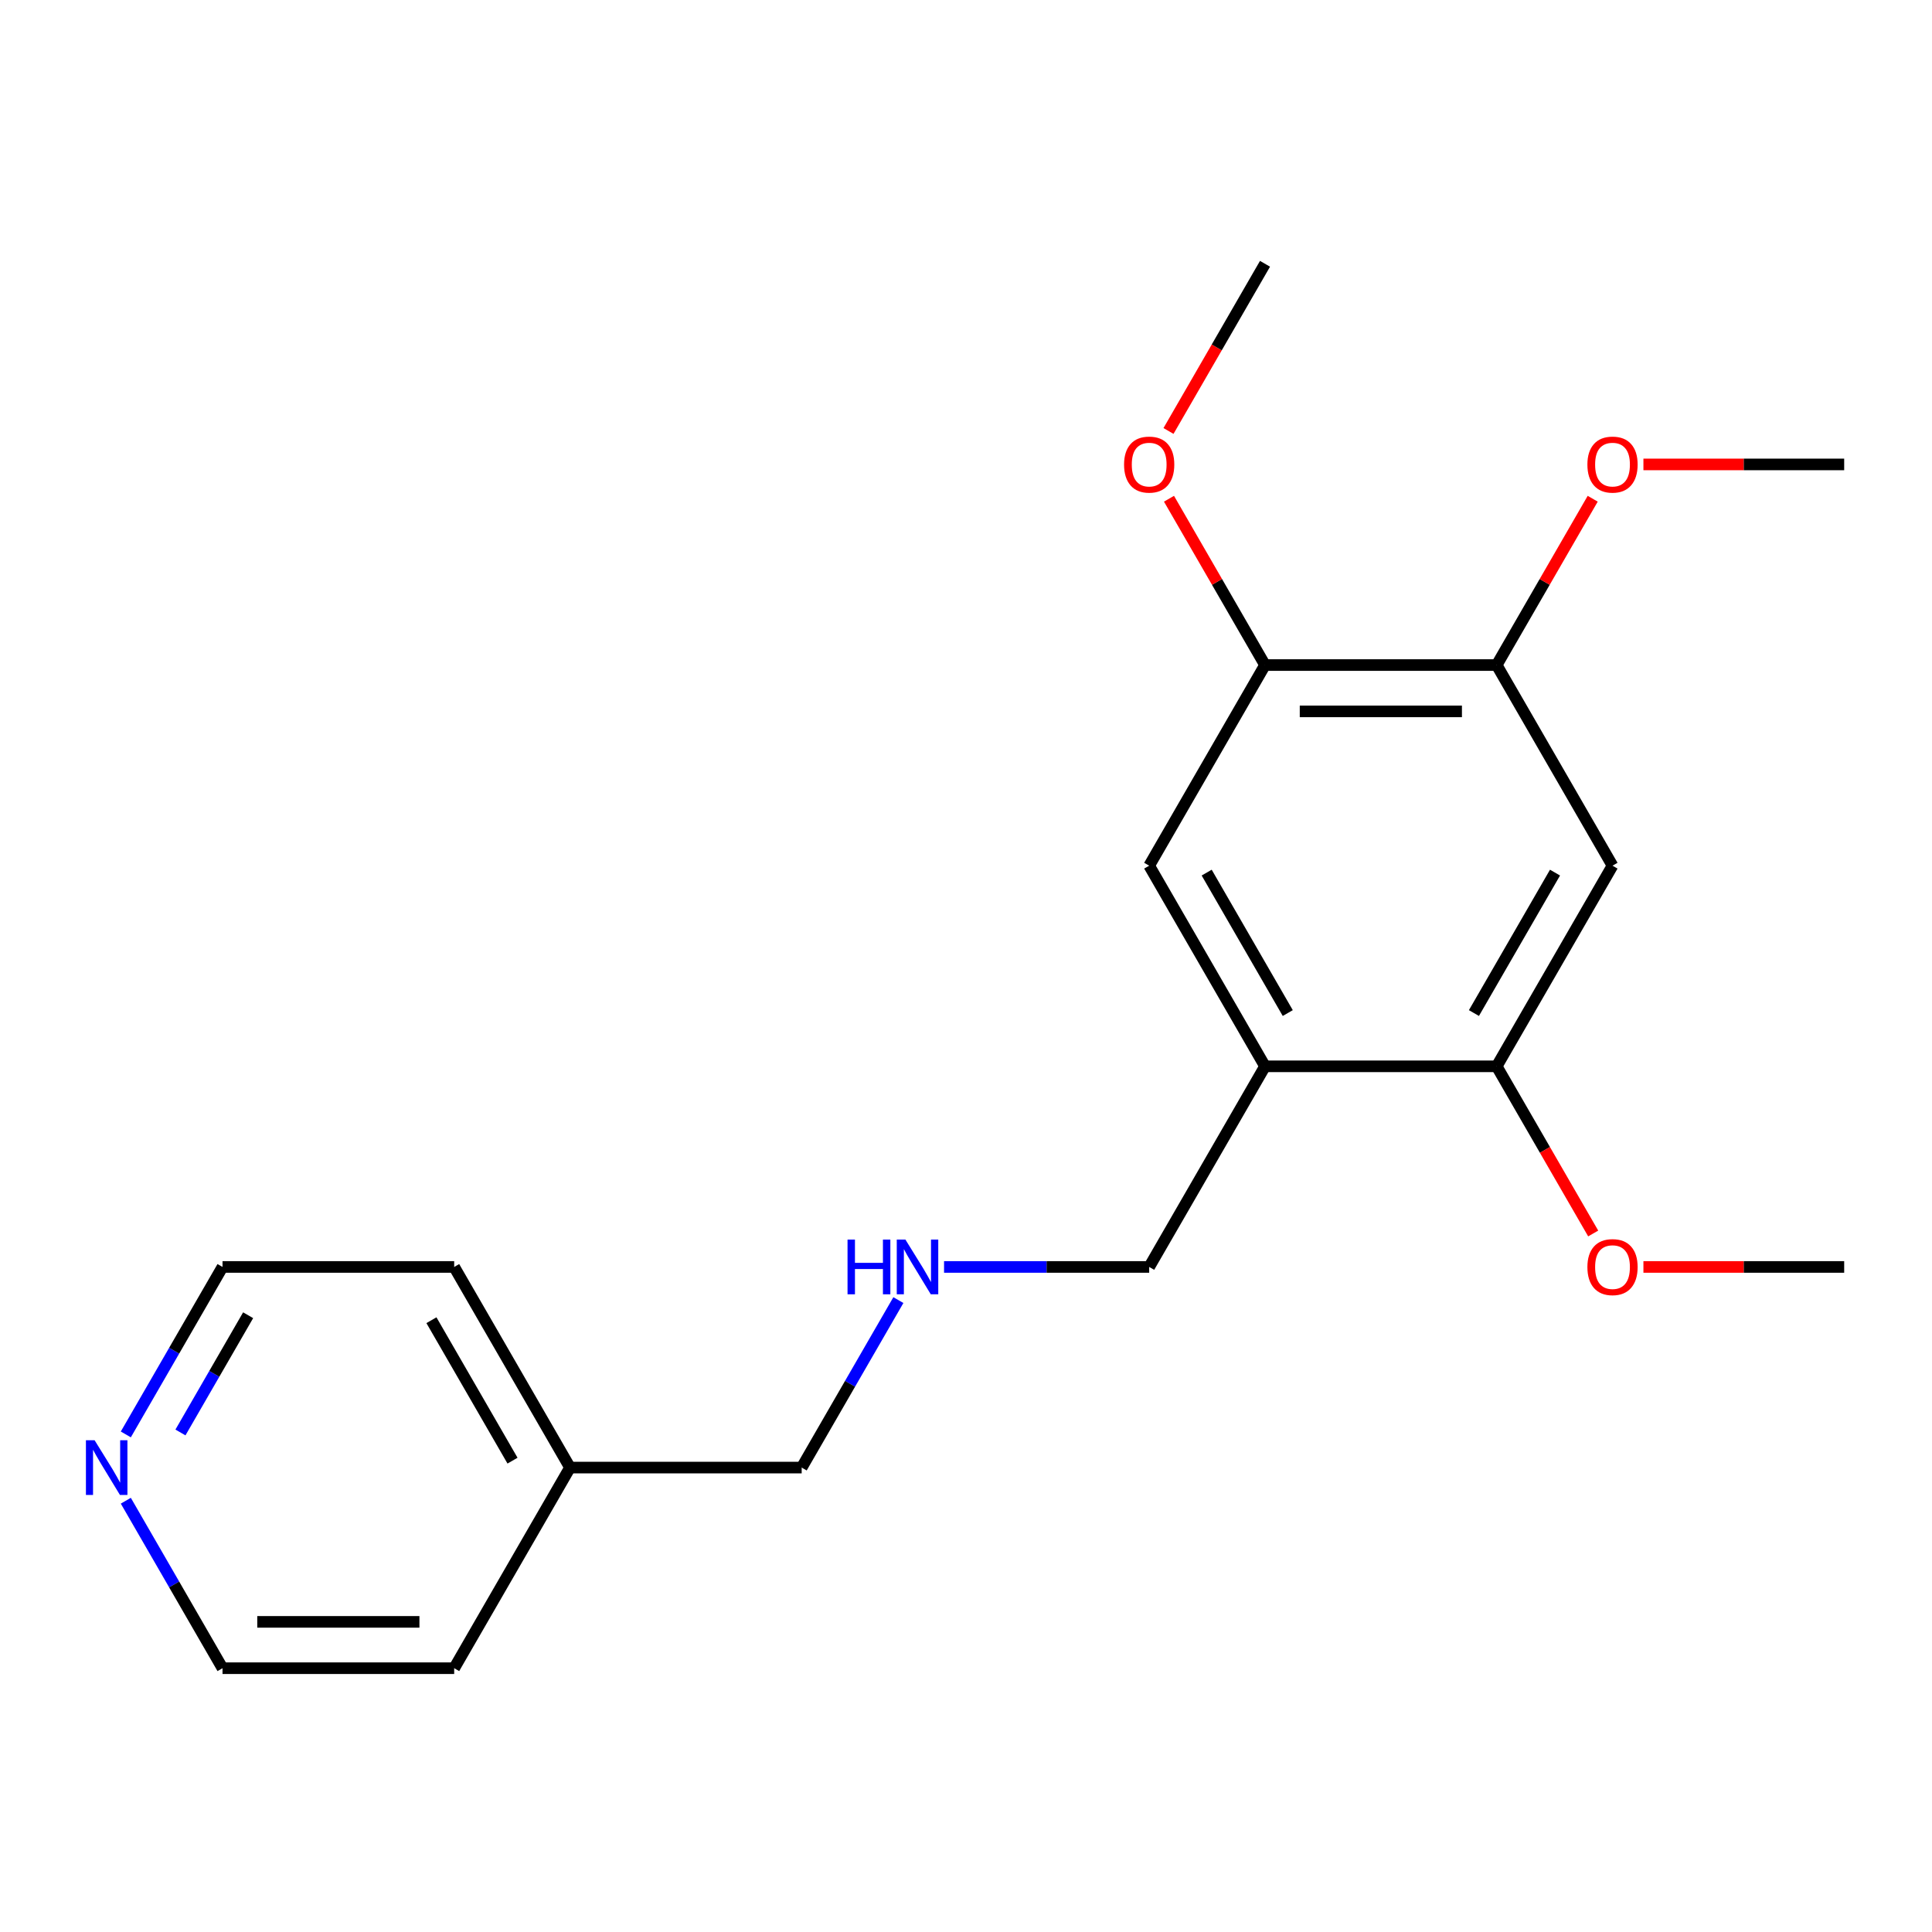 <?xml version='1.0' encoding='iso-8859-1'?>
<svg version='1.1' baseProfile='full'
              xmlns='http://www.w3.org/2000/svg'
                      xmlns:rdkit='http://www.rdkit.org/xml'
                      xmlns:xlink='http://www.w3.org/1999/xlink'
                  xml:space='preserve'
width='1000px' height='1000px' viewBox='0 0 1000 1000'>
<!-- END OF HEADER -->
<rect style='opacity:1.0;fill:#FFFFFF;stroke:none' width='1000' height='1000' x='0' y='0'> </rect>
<path class='bond-1' d='M 834.635,448.077 L 774.68,551.923' style='fill:none;fill-rule:evenodd;stroke:#000000;stroke-width:6px;stroke-linecap:butt;stroke-linejoin:miter;stroke-opacity:1' />
<path class='bond-1' d='M 804.873,451.663 L 762.904,524.355' style='fill:none;fill-rule:evenodd;stroke:#000000;stroke-width:6px;stroke-linecap:butt;stroke-linejoin:miter;stroke-opacity:1' />
<path class='bond-2' d='M 834.635,448.077 L 774.68,344.232' style='fill:none;fill-rule:evenodd;stroke:#000000;stroke-width:6px;stroke-linecap:butt;stroke-linejoin:miter;stroke-opacity:1' />
<path class='bond-0' d='M 654.769,551.923 L 774.68,551.923' style='fill:none;fill-rule:evenodd;stroke:#000000;stroke-width:6px;stroke-linecap:butt;stroke-linejoin:miter;stroke-opacity:1' />
<path class='bond-7' d='M 654.769,551.923 L 594.814,655.768' style='fill:none;fill-rule:evenodd;stroke:#000000;stroke-width:6px;stroke-linecap:butt;stroke-linejoin:miter;stroke-opacity:1' />
<path class='bond-20' d='M 654.769,551.923 L 594.814,448.077' style='fill:none;fill-rule:evenodd;stroke:#000000;stroke-width:6px;stroke-linecap:butt;stroke-linejoin:miter;stroke-opacity:1' />
<path class='bond-20' d='M 666.545,524.355 L 624.576,451.663' style='fill:none;fill-rule:evenodd;stroke:#000000;stroke-width:6px;stroke-linecap:butt;stroke-linejoin:miter;stroke-opacity:1' />
<path class='bond-8' d='M 774.68,551.923 L 799.658,595.187' style='fill:none;fill-rule:evenodd;stroke:#000000;stroke-width:6px;stroke-linecap:butt;stroke-linejoin:miter;stroke-opacity:1' />
<path class='bond-8' d='M 799.658,595.187 L 824.637,638.45' style='fill:none;fill-rule:evenodd;stroke:#FF0000;stroke-width:6px;stroke-linecap:butt;stroke-linejoin:miter;stroke-opacity:1' />
<path class='bond-4' d='M 774.68,344.232 L 654.769,344.232' style='fill:none;fill-rule:evenodd;stroke:#000000;stroke-width:6px;stroke-linecap:butt;stroke-linejoin:miter;stroke-opacity:1' />
<path class='bond-4' d='M 756.693,368.214 L 672.756,368.214' style='fill:none;fill-rule:evenodd;stroke:#000000;stroke-width:6px;stroke-linecap:butt;stroke-linejoin:miter;stroke-opacity:1' />
<path class='bond-9' d='M 774.68,344.232 L 799.531,301.188' style='fill:none;fill-rule:evenodd;stroke:#000000;stroke-width:6px;stroke-linecap:butt;stroke-linejoin:miter;stroke-opacity:1' />
<path class='bond-9' d='M 799.531,301.188 L 824.383,258.144' style='fill:none;fill-rule:evenodd;stroke:#FF0000;stroke-width:6px;stroke-linecap:butt;stroke-linejoin:miter;stroke-opacity:1' />
<path class='bond-3' d='M 594.814,448.077 L 654.769,344.232' style='fill:none;fill-rule:evenodd;stroke:#000000;stroke-width:6px;stroke-linecap:butt;stroke-linejoin:miter;stroke-opacity:1' />
<path class='bond-10' d='M 654.769,344.232 L 629.918,301.188' style='fill:none;fill-rule:evenodd;stroke:#000000;stroke-width:6px;stroke-linecap:butt;stroke-linejoin:miter;stroke-opacity:1' />
<path class='bond-10' d='M 629.918,301.188 L 605.067,258.144' style='fill:none;fill-rule:evenodd;stroke:#FF0000;stroke-width:6px;stroke-linecap:butt;stroke-linejoin:miter;stroke-opacity:1' />
<path class='bond-5' d='M 65.123,742.456 L 90.148,699.112' style='fill:none;fill-rule:evenodd;stroke:#0000FF;stroke-width:6px;stroke-linecap:butt;stroke-linejoin:miter;stroke-opacity:1' />
<path class='bond-5' d='M 90.148,699.112 L 115.172,655.768' style='fill:none;fill-rule:evenodd;stroke:#000000;stroke-width:6px;stroke-linecap:butt;stroke-linejoin:miter;stroke-opacity:1' />
<path class='bond-5' d='M 93.4,741.444 L 110.917,711.103' style='fill:none;fill-rule:evenodd;stroke:#0000FF;stroke-width:6px;stroke-linecap:butt;stroke-linejoin:miter;stroke-opacity:1' />
<path class='bond-5' d='M 110.917,711.103 L 128.434,680.762' style='fill:none;fill-rule:evenodd;stroke:#000000;stroke-width:6px;stroke-linecap:butt;stroke-linejoin:miter;stroke-opacity:1' />
<path class='bond-21' d='M 65.123,776.772 L 90.148,820.115' style='fill:none;fill-rule:evenodd;stroke:#0000FF;stroke-width:6px;stroke-linecap:butt;stroke-linejoin:miter;stroke-opacity:1' />
<path class='bond-21' d='M 90.148,820.115 L 115.172,863.459' style='fill:none;fill-rule:evenodd;stroke:#000000;stroke-width:6px;stroke-linecap:butt;stroke-linejoin:miter;stroke-opacity:1' />
<path class='bond-6' d='M 488.641,655.768 L 541.728,655.768' style='fill:none;fill-rule:evenodd;stroke:#0000FF;stroke-width:6px;stroke-linecap:butt;stroke-linejoin:miter;stroke-opacity:1' />
<path class='bond-6' d='M 541.728,655.768 L 594.814,655.768' style='fill:none;fill-rule:evenodd;stroke:#000000;stroke-width:6px;stroke-linecap:butt;stroke-linejoin:miter;stroke-opacity:1' />
<path class='bond-12' d='M 464.998,672.926 L 439.973,716.27' style='fill:none;fill-rule:evenodd;stroke:#0000FF;stroke-width:6px;stroke-linecap:butt;stroke-linejoin:miter;stroke-opacity:1' />
<path class='bond-12' d='M 439.973,716.27 L 414.948,759.614' style='fill:none;fill-rule:evenodd;stroke:#000000;stroke-width:6px;stroke-linecap:butt;stroke-linejoin:miter;stroke-opacity:1' />
<path class='bond-19' d='M 850.633,655.768 L 902.589,655.768' style='fill:none;fill-rule:evenodd;stroke:#FF0000;stroke-width:6px;stroke-linecap:butt;stroke-linejoin:miter;stroke-opacity:1' />
<path class='bond-19' d='M 902.589,655.768 L 954.545,655.768' style='fill:none;fill-rule:evenodd;stroke:#000000;stroke-width:6px;stroke-linecap:butt;stroke-linejoin:miter;stroke-opacity:1' />
<path class='bond-17' d='M 850.633,240.386 L 902.589,240.386' style='fill:none;fill-rule:evenodd;stroke:#FF0000;stroke-width:6px;stroke-linecap:butt;stroke-linejoin:miter;stroke-opacity:1' />
<path class='bond-17' d='M 902.589,240.386 L 954.545,240.386' style='fill:none;fill-rule:evenodd;stroke:#000000;stroke-width:6px;stroke-linecap:butt;stroke-linejoin:miter;stroke-opacity:1' />
<path class='bond-18' d='M 604.813,223.068 L 629.791,179.805' style='fill:none;fill-rule:evenodd;stroke:#FF0000;stroke-width:6px;stroke-linecap:butt;stroke-linejoin:miter;stroke-opacity:1' />
<path class='bond-18' d='M 629.791,179.805 L 654.769,136.541' style='fill:none;fill-rule:evenodd;stroke:#000000;stroke-width:6px;stroke-linecap:butt;stroke-linejoin:miter;stroke-opacity:1' />
<path class='bond-11' d='M 295.038,759.614 L 414.948,759.614' style='fill:none;fill-rule:evenodd;stroke:#000000;stroke-width:6px;stroke-linecap:butt;stroke-linejoin:miter;stroke-opacity:1' />
<path class='bond-15' d='M 295.038,759.614 L 235.083,863.459' style='fill:none;fill-rule:evenodd;stroke:#000000;stroke-width:6px;stroke-linecap:butt;stroke-linejoin:miter;stroke-opacity:1' />
<path class='bond-16' d='M 295.038,759.614 L 235.083,655.768' style='fill:none;fill-rule:evenodd;stroke:#000000;stroke-width:6px;stroke-linecap:butt;stroke-linejoin:miter;stroke-opacity:1' />
<path class='bond-16' d='M 265.276,756.028 L 223.307,683.336' style='fill:none;fill-rule:evenodd;stroke:#000000;stroke-width:6px;stroke-linecap:butt;stroke-linejoin:miter;stroke-opacity:1' />
<path class='bond-13' d='M 115.172,655.768 L 235.083,655.768' style='fill:none;fill-rule:evenodd;stroke:#000000;stroke-width:6px;stroke-linecap:butt;stroke-linejoin:miter;stroke-opacity:1' />
<path class='bond-14' d='M 115.172,863.459 L 235.083,863.459' style='fill:none;fill-rule:evenodd;stroke:#000000;stroke-width:6px;stroke-linecap:butt;stroke-linejoin:miter;stroke-opacity:1' />
<path class='bond-14' d='M 133.159,839.477 L 217.096,839.477' style='fill:none;fill-rule:evenodd;stroke:#000000;stroke-width:6px;stroke-linecap:butt;stroke-linejoin:miter;stroke-opacity:1' />
<path  class='atom-6' d='M 48.957 745.454
L 58.237 760.454
Q 59.157 761.934, 60.637 764.614
Q 62.117 767.294, 62.197 767.454
L 62.197 745.454
L 65.957 745.454
L 65.957 773.774
L 62.077 773.774
L 52.117 757.374
Q 50.957 755.454, 49.717 753.254
Q 48.517 751.054, 48.157 750.374
L 48.157 773.774
L 44.477 773.774
L 44.477 745.454
L 48.957 745.454
' fill='#0000FF'/>
<path  class='atom-7' d='M 438.684 641.608
L 442.524 641.608
L 442.524 653.648
L 457.004 653.648
L 457.004 641.608
L 460.844 641.608
L 460.844 669.928
L 457.004 669.928
L 457.004 656.848
L 442.524 656.848
L 442.524 669.928
L 438.684 669.928
L 438.684 641.608
' fill='#0000FF'/>
<path  class='atom-7' d='M 468.644 641.608
L 477.924 656.608
Q 478.844 658.088, 480.324 660.768
Q 481.804 663.448, 481.884 663.608
L 481.884 641.608
L 485.644 641.608
L 485.644 669.928
L 481.764 669.928
L 471.804 653.528
Q 470.644 651.608, 469.404 649.408
Q 468.204 647.208, 467.844 646.528
L 467.844 669.928
L 464.164 669.928
L 464.164 641.608
L 468.644 641.608
' fill='#0000FF'/>
<path  class='atom-9' d='M 821.635 655.848
Q 821.635 649.048, 824.995 645.248
Q 828.355 641.448, 834.635 641.448
Q 840.915 641.448, 844.275 645.248
Q 847.635 649.048, 847.635 655.848
Q 847.635 662.728, 844.235 666.648
Q 840.835 670.528, 834.635 670.528
Q 828.395 670.528, 824.995 666.648
Q 821.635 662.768, 821.635 655.848
M 834.635 667.328
Q 838.955 667.328, 841.275 664.448
Q 843.635 661.528, 843.635 655.848
Q 843.635 650.288, 841.275 647.488
Q 838.955 644.648, 834.635 644.648
Q 830.315 644.648, 827.955 647.448
Q 825.635 650.248, 825.635 655.848
Q 825.635 661.568, 827.955 664.448
Q 830.315 667.328, 834.635 667.328
' fill='#FF0000'/>
<path  class='atom-10' d='M 821.635 240.466
Q 821.635 233.666, 824.995 229.866
Q 828.355 226.066, 834.635 226.066
Q 840.915 226.066, 844.275 229.866
Q 847.635 233.666, 847.635 240.466
Q 847.635 247.346, 844.235 251.266
Q 840.835 255.146, 834.635 255.146
Q 828.395 255.146, 824.995 251.266
Q 821.635 247.386, 821.635 240.466
M 834.635 251.946
Q 838.955 251.946, 841.275 249.066
Q 843.635 246.146, 843.635 240.466
Q 843.635 234.906, 841.275 232.106
Q 838.955 229.266, 834.635 229.266
Q 830.315 229.266, 827.955 232.066
Q 825.635 234.866, 825.635 240.466
Q 825.635 246.186, 827.955 249.066
Q 830.315 251.946, 834.635 251.946
' fill='#FF0000'/>
<path  class='atom-11' d='M 581.814 240.466
Q 581.814 233.666, 585.174 229.866
Q 588.534 226.066, 594.814 226.066
Q 601.094 226.066, 604.454 229.866
Q 607.814 233.666, 607.814 240.466
Q 607.814 247.346, 604.414 251.266
Q 601.014 255.146, 594.814 255.146
Q 588.574 255.146, 585.174 251.266
Q 581.814 247.386, 581.814 240.466
M 594.814 251.946
Q 599.134 251.946, 601.454 249.066
Q 603.814 246.146, 603.814 240.466
Q 603.814 234.906, 601.454 232.106
Q 599.134 229.266, 594.814 229.266
Q 590.494 229.266, 588.134 232.066
Q 585.814 234.866, 585.814 240.466
Q 585.814 246.186, 588.134 249.066
Q 590.494 251.946, 594.814 251.946
' fill='#FF0000'/>
</svg>
